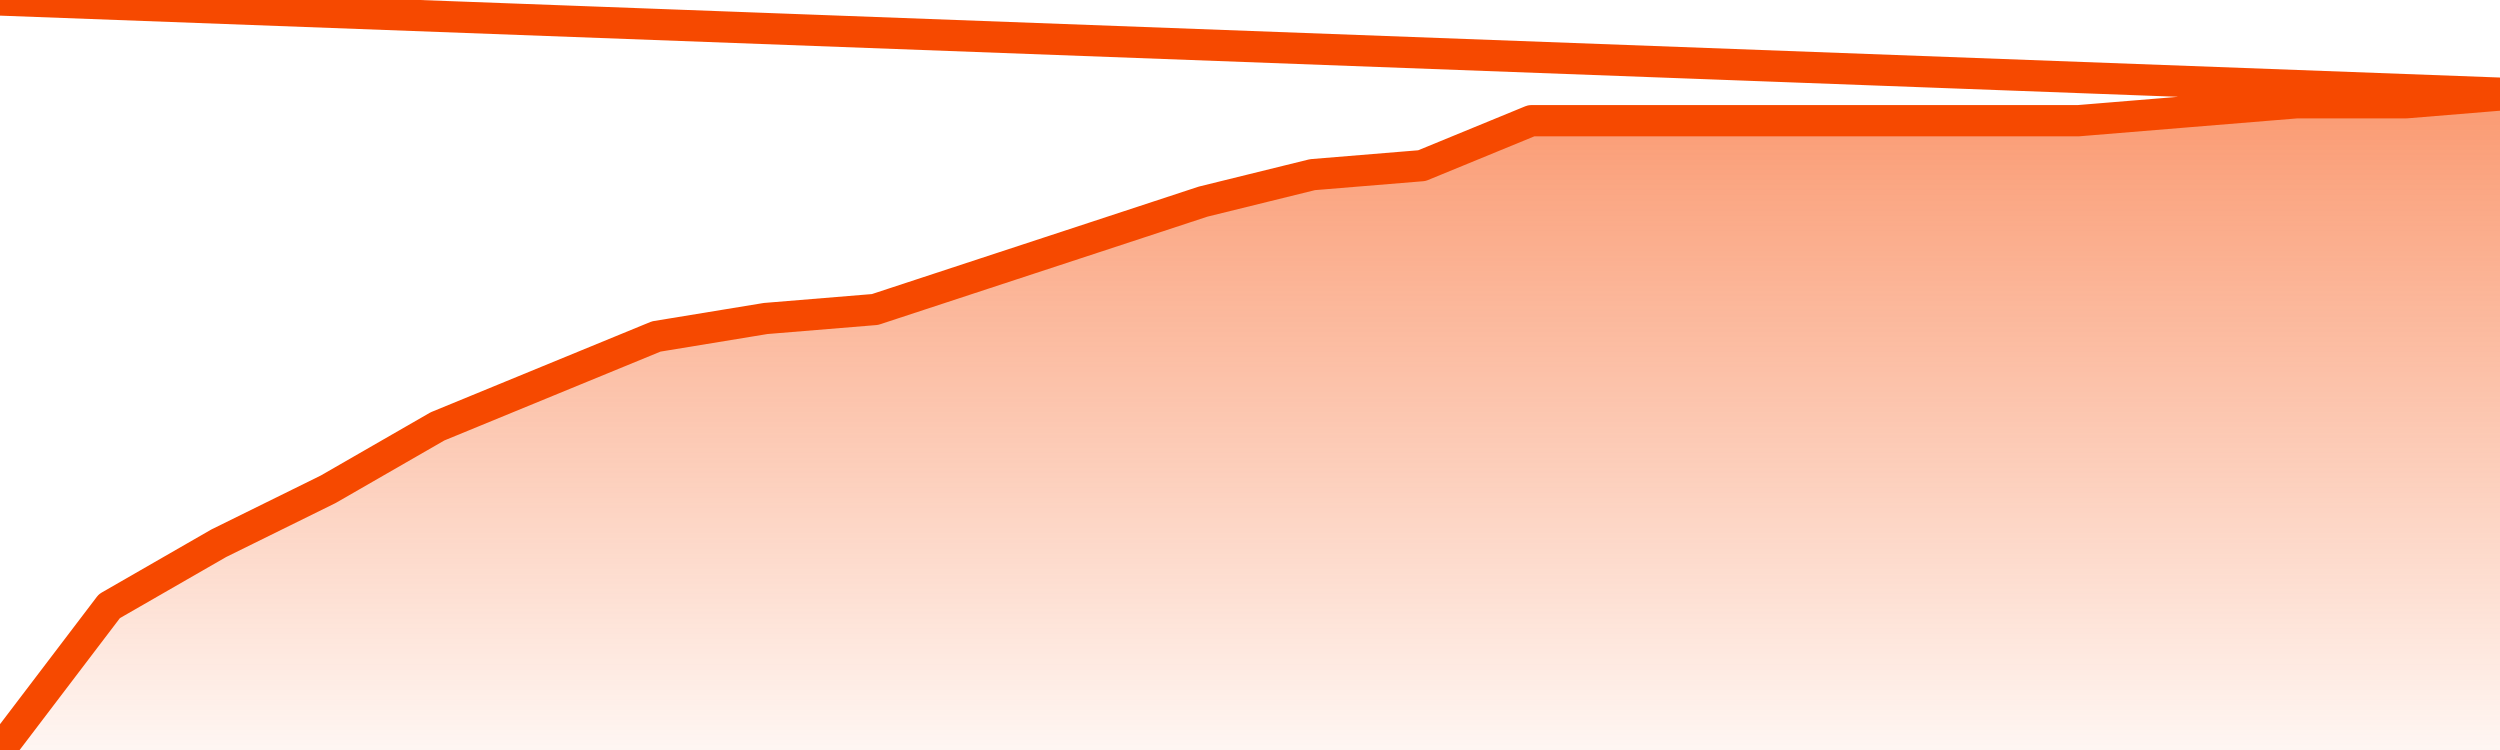       <svg
        version="1.1"
        xmlns="http://www.w3.org/2000/svg"
        width="80"
        height="24"
        viewBox="0 0 80 24">
        <defs>
          <linearGradient x1=".5" x2=".5" y2="1" id="gradient">
            <stop offset="0" stop-color="#F64900"/>
            <stop offset="1" stop-color="#f64900" stop-opacity="0"/>
          </linearGradient>
        </defs>
        <path
          fill="url(#gradient)"
          fill-opacity="0.56"
          stroke="none"
          d="M 0,26 0.0,24.0 3.5,19.397 7.0,17.384 10.5,15.658 14.0,13.644 17.5,12.205 21.0,10.767 24.5,10.192 28.0,9.904 31.5,8.753 35.0,7.603 38.5,6.452 42.0,5.589 45.5,5.301 49.0,3.863 52.5,3.863 56.0,3.863 59.5,3.863 63.0,3.863 66.5,3.863 70.0,3.575 73.5,3.288 77.0,3.288 80.5,3.0 82,26 Z"
        />
        <path
          fill="none"
          stroke="#F64900"
          stroke-width="1"
          stroke-linejoin="round"
          stroke-linecap="round"
          d="M 0.0,24.0 3.5,19.397 7.0,17.384 10.5,15.658 14.0,13.644 17.5,12.205 21.0,10.767 24.5,10.192 28.0,9.904 31.5,8.753 35.0,7.603 38.5,6.452 42.0,5.589 45.5,5.301 49.0,3.863 52.5,3.863 56.0,3.863 59.5,3.863 63.0,3.863 66.5,3.863 70.0,3.575 73.5,3.288 77.0,3.288 80.5,3.0.join(' ') }"
        />
      </svg>

